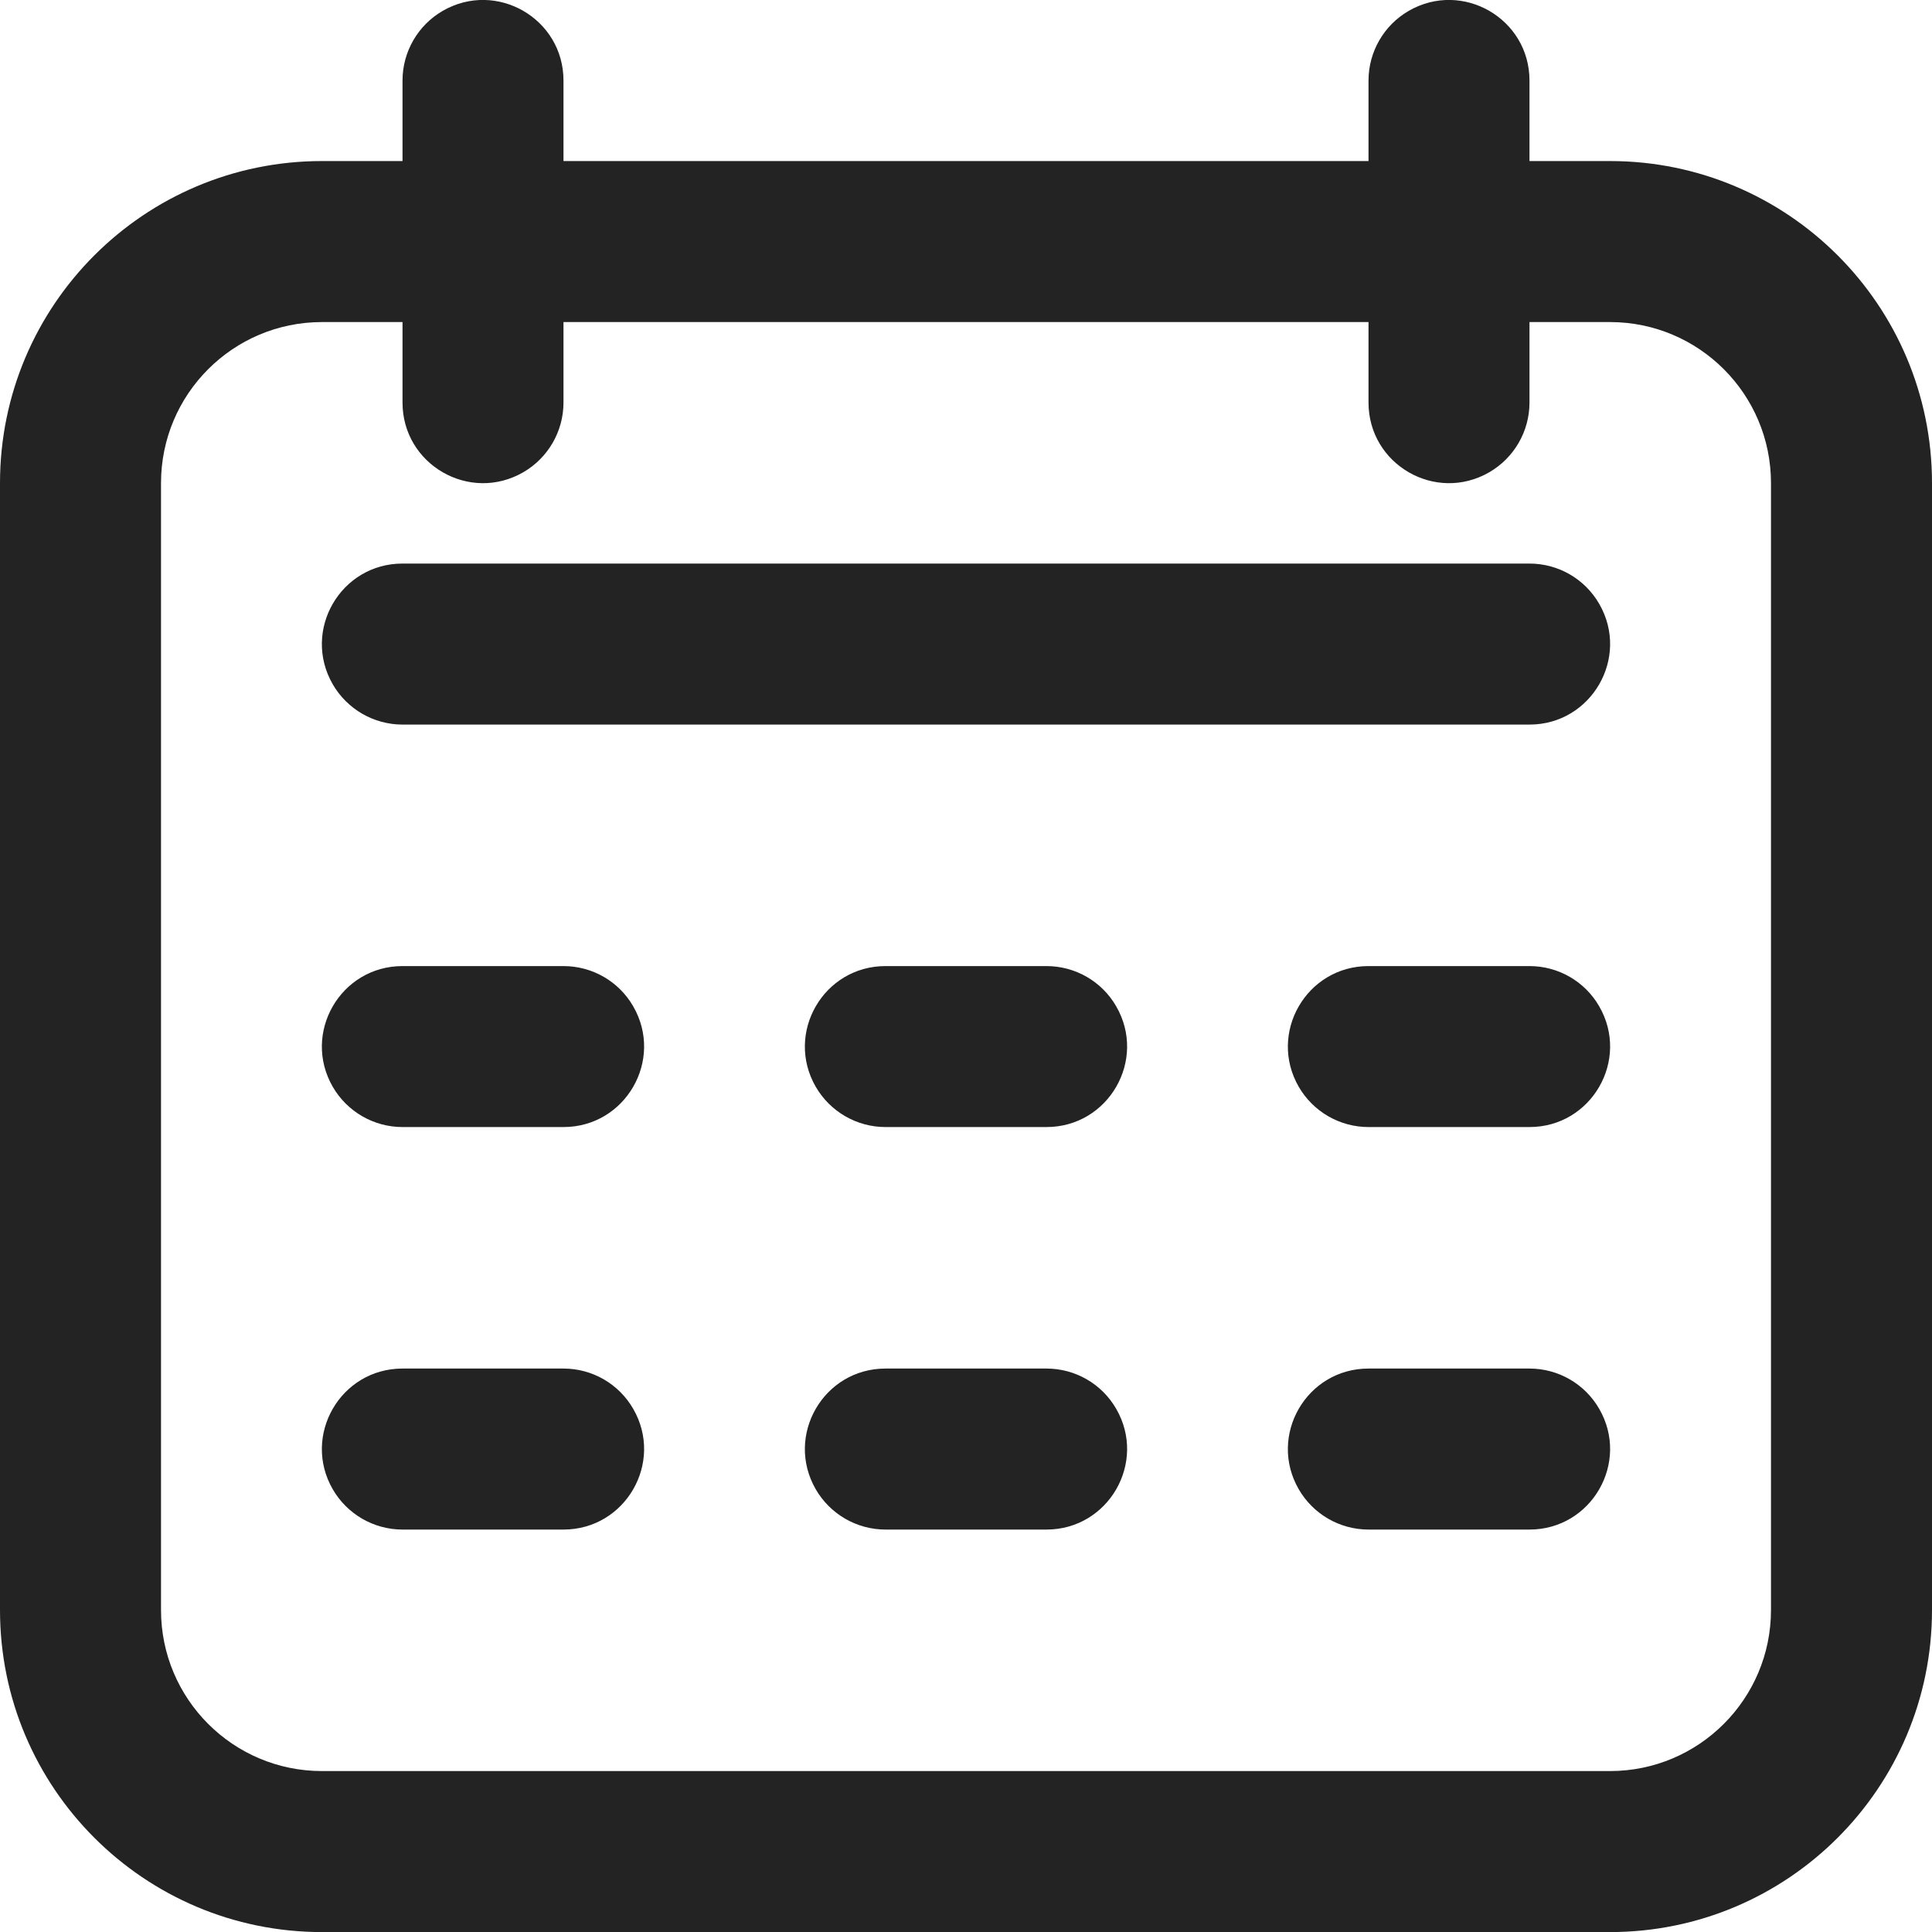 <svg viewBox="0 0 50 50" xmlns="http://www.w3.org/2000/svg">
  <path style="fill: rgb(35, 35, 35);" d="M 41.667 4.168 L 39.583 4.168 L 39.583 2.085 C 39.583 0.481 37.848 -0.521 36.458 0.281 C 35.815 0.652 35.417 1.341 35.417 2.085 L 35.417 4.168 L 14.583 4.168 L 14.583 2.085 C 14.583 0.481 12.848 -0.521 11.458 0.281 C 10.815 0.652 10.417 1.341 10.417 2.085 L 10.417 4.168 L 8.333 4.168 C 3.731 4.168 0 7.9 0 12.502 L 0 41.668 C 0 46.27 3.731 50.002 8.333 50.002 L 41.667 50.002 C 46.269 50.002 50 46.27 50 41.668 L 50 12.502 C 50 7.9 46.269 4.168 41.667 4.168 Z M 45.833 41.668 C 45.833 43.968 43.967 45.835 41.667 45.835 L 8.333 45.835 C 6.031 45.835 4.167 43.968 4.167 41.668 L 4.167 12.502 C 4.167 10.2 6.031 8.335 8.333 8.335 L 10.417 8.335 L 10.417 10.418 C 10.417 12.022 12.152 13.025 13.542 12.222 C 14.185 11.85 14.583 11.162 14.583 10.418 L 14.583 8.335 L 35.417 8.335 L 35.417 10.418 C 35.417 12.022 37.152 13.025 38.542 12.222 C 39.185 11.85 39.583 11.162 39.583 10.418 L 39.583 8.335 L 41.667 8.335 C 43.967 8.335 45.833 10.2 45.833 12.502 L 45.833 41.668 Z" class="cls-1"></path>
  <path style="fill: rgb(35, 35, 35);" d="M 39.583 14.585 L 10.417 14.585 C 8.812 14.585 7.81 16.32 8.612 17.71 C 8.985 18.354 9.673 18.752 10.417 18.752 L 39.583 18.752 C 41.187 18.752 42.19 17.014 41.387 15.627 C 41.015 14.981 40.327 14.585 39.583 14.585 Z" class="cls-1"></path>
  <path style="fill: rgb(35, 35, 35);" d="M 14.583 25.002 L 10.417 25.002 C 8.812 25.002 7.81 26.737 8.612 28.127 C 8.985 28.77 9.673 29.168 10.417 29.168 L 14.583 29.168 C 16.187 29.168 17.19 27.431 16.387 26.043 C 16.015 25.397 15.327 25.002 14.583 25.002 Z" class="cls-1"></path>
  <path style="fill: rgb(35, 35, 35);" d="M 14.583 35.418 L 10.417 35.418 C 8.812 35.418 7.81 37.154 8.612 38.543 C 8.985 39.187 9.673 39.585 10.417 39.585 L 14.583 39.585 C 16.187 39.585 17.19 37.847 16.387 36.46 C 16.015 35.814 15.327 35.418 14.583 35.418 Z" class="cls-1"></path>
  <path style="fill: rgb(35, 35, 35);" d="M 27.083 25.002 L 22.917 25.002 C 21.312 25.002 20.31 26.737 21.112 28.127 C 21.485 28.77 22.173 29.168 22.917 29.168 L 27.083 29.168 C 28.687 29.168 29.69 27.431 28.887 26.043 C 28.515 25.397 27.827 25.002 27.083 25.002 Z" class="cls-1"></path>
  <path style="fill: rgb(35, 35, 35);" d="M 27.083 35.418 L 22.917 35.418 C 21.312 35.418 20.31 37.154 21.112 38.543 C 21.485 39.187 22.173 39.585 22.917 39.585 L 27.083 39.585 C 28.687 39.585 29.69 37.847 28.887 36.46 C 28.515 35.814 27.827 35.418 27.083 35.418 Z" class="cls-1"></path>
  <path style="fill: rgb(35, 35, 35);" d="M 39.583 25.002 L 35.417 25.002 C 33.812 25.002 32.81 26.737 33.612 28.127 C 33.985 28.77 34.673 29.168 35.417 29.168 L 39.583 29.168 C 41.187 29.168 42.19 27.431 41.387 26.043 C 41.015 25.397 40.327 25.002 39.583 25.002 Z" class="cls-1"></path>
  <path style="fill: rgb(35, 35, 35);" d="M 39.583 35.418 L 35.417 35.418 C 33.812 35.418 32.81 37.154 33.612 38.543 C 33.985 39.187 34.673 39.585 35.417 39.585 L 39.583 39.585 C 41.187 39.585 42.19 37.847 41.387 36.46 C 41.015 35.814 40.327 35.418 39.583 35.418 Z" class="cls-1"></path>
</svg>